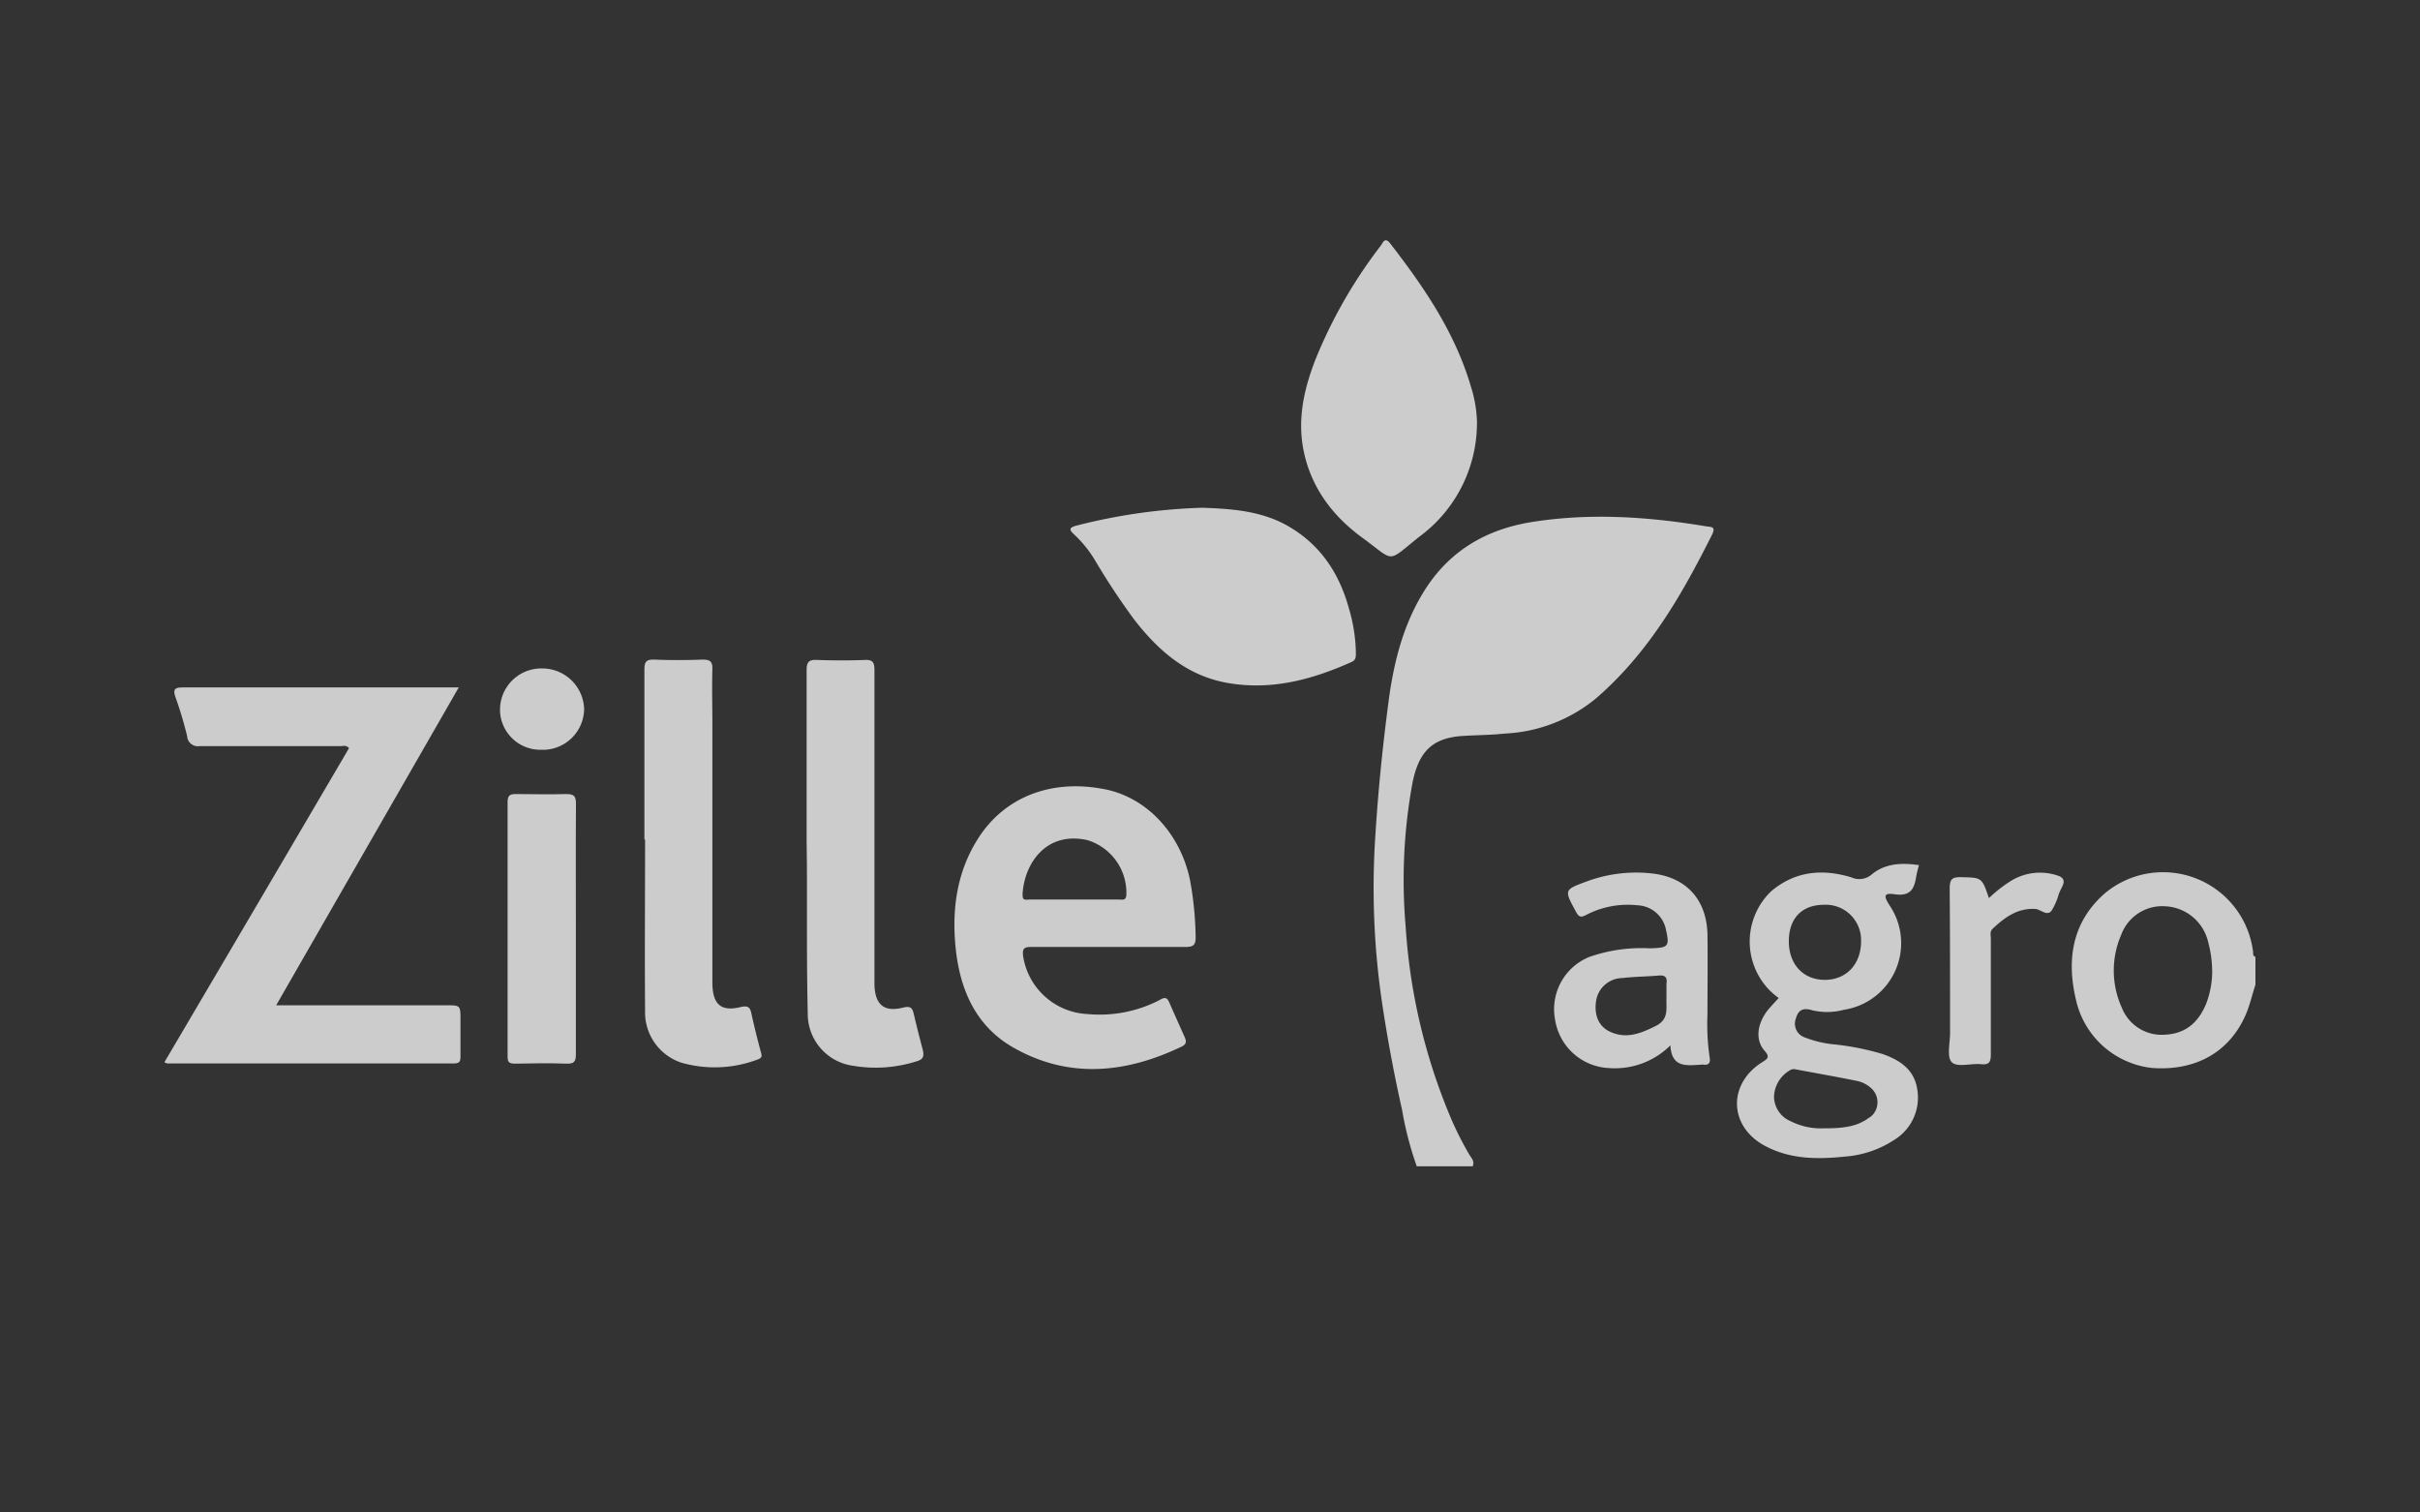<svg id="Capa_1" data-name="Capa 1" xmlns="http://www.w3.org/2000/svg" viewBox="0 0 320 200"><rect x="0" y="0" width="320" height="200" fill="#333333" stroke="none"/><defs><style>.cls-1{opacity:0.8;}.cls-2{fill:#f2f2f2;}</style></defs><g class="cls-1"><path class="cls-2" d="M187.34,154.22a44.59,44.59,0,0,1-1.94-7.45q-1.62-7.2-2.7-14.52a104.21,104.21,0,0,1-.83-21.83c.38-6.1,1-12.1,1.8-18.11.72-5.14,2-10.06,4.88-14.52,3.26-5,7.92-7.71,13.69-8.71,7.83-1.3,15.67-.77,23.44.53.57.08,1.21,0,.75,1-4,8-8.4,15.68-15.32,21.68A20.41,20.41,0,0,1,199,97c-1.86.2-3.76.2-5.63.32-4,.27-5.8,2.08-6.62,6.33a71.23,71.23,0,0,0-.88,18.84,77.66,77.66,0,0,0,5.94,25.26,42.87,42.87,0,0,0,2.48,4.93c.28.46.73.87.44,1.54Z"/><path class="cls-2" d="M297.9,125.65a12,12,0,0,0-19.52-7.57c-4.36,3.78-5.15,8.76-3.87,14.14a11.6,11.6,0,0,0,10.07,9c5.78.42,10.26-2.11,12.4-7.1.54-1.26.83-2.62,1.26-3.9v-3.69C297.78,126.34,298,126,297.9,125.65Zm-6.21,7.16c-1,2.34-2.62,3.84-5.29,4a5.67,5.67,0,0,1-5.84-3.59,11.84,11.84,0,0,1-.08-9.58,5.78,5.78,0,0,1,5.84-3.8,6.11,6.11,0,0,1,5.66,4.7,15.16,15.16,0,0,1,.54,4.13A12.15,12.15,0,0,1,291.69,132.81Z"/><path class="cls-2" d="M36.52,132.93H59c1.89,0,1.89,0,1.89,1.95v4.81c0,.62-.09.93-.87.93q-19,0-37.9,0a1.68,1.68,0,0,1-.38-.16Q34,119.65,46.15,98.93c-.36-.43-.76-.27-1.11-.27H26.4a1.42,1.42,0,0,1-1.64-1.17h0V97.4a50.76,50.76,0,0,0-1.52-5.11c-.44-1.2-.11-1.4,1.05-1.39H60.66Z"/><path class="cls-2" d="M136.28,125.22h20.5c1.07,0,1.35-.32,1.32-1.38a44.36,44.36,0,0,0-.74-7.45c-1.25-6.09-5.65-10.87-11.15-12-7-1.43-13.17.87-16.73,6.26-2.86,4.36-3.61,9.25-3.15,14.33.51,5.63,2.55,10.63,7.68,13.55,7.36,4.18,14.89,3.39,22.25-.14.62-.31.65-.66.4-1.23-.67-1.5-1.34-3-2-4.5-.3-.74-.58-.87-1.31-.43a17.22,17.22,0,0,1-9.54,1.86,9.05,9.05,0,0,1-8.53-7.72C135.19,125.51,135.37,125.22,136.28,125.22Zm-1.07-6.91c.21-4.13,3.12-8.43,8.57-7.22a7.28,7.28,0,0,1,5.16,7.23c-.05.78-.48.63-.94.63H136.16c-.42,0-1,.2-.93-.62Z"/><path class="cls-2" d="M195.3,55.67A18.68,18.68,0,0,1,187.64,71c-4.36,3.48-3.1,3.31-7.45.14-4.13-3-7.08-7-7.93-12.2-.64-4,.27-7.77,1.7-11.44a64,64,0,0,1,8.61-15c.3-.4.54-1.25,1.28-.28,4.48,5.79,8.58,11.78,10.68,19A16.64,16.64,0,0,1,195.3,55.67Z"/><path class="cls-2" d="M159,67.14c3.88.14,7.73.41,11.21,2.36,4.4,2.49,6.92,6.34,8.21,11.13a21.56,21.56,0,0,1,.87,5.7c0,.54,0,1-.65,1.24-5.22,2.33-10.55,3.74-16.29,2.74-5.4-.94-9.19-4.27-12.41-8.43A94.18,94.18,0,0,1,144.74,74,15.68,15.68,0,0,0,142,70.64c-.7-.65-.57-.88.31-1.13A75.65,75.65,0,0,1,159,67.14Z"/><path class="cls-2" d="M85.21,111V88.53c0-1.1.32-1.34,1.34-1.31,2.12.09,4.24.08,6.35,0,1,0,1.32.25,1.3,1.26-.07,2.47,0,4.89,0,7.35v34.33c.08,2.68,1.16,3.64,3.76,3,1.1-.25,1.25.16,1.43,1,.36,1.66.78,3.31,1.21,4.92.14.47.23.77-.36,1a16.06,16.06,0,0,1-10.11.45,7,7,0,0,1-4.83-6.9c-.06-7.54,0-15.07,0-22.61Z"/><path class="cls-2" d="M106.66,111.23V88.63c0-1.17.35-1.42,1.44-1.36,2.06.07,4.12.08,6.22,0,1.08-.06,1.31.3,1.31,1.35q0,20.43,0,40.86v.71c.07,2.62,1.23,3.69,3.77,3.05,1.12-.28,1.27.14,1.47,1,.35,1.5.73,3,1.13,4.5.22.87.15,1.34-.83,1.61a17.81,17.81,0,0,1-8.36.58,6.92,6.92,0,0,1-6-6.86c-.15-6.55-.09-13.07-.11-19.65Z"/><path class="cls-2" d="M248.92,139.37a35.41,35.41,0,0,0-6.21-1.25,14.63,14.63,0,0,1-4.22-1,1.91,1.91,0,0,1-1-2.48c.31-1.15,1-1.39,2.11-1.06a8.42,8.42,0,0,0,4.2-.05,8.91,8.91,0,0,0,6.1-13.75c-.87-1.34-.83-1.75.71-1.52,2.11.29,2.55-.87,2.78-2.41.1-.49.22-1,.36-1.45-2.33-.35-4.46-.22-6.2,1.19a2.54,2.54,0,0,1-2.76.42c-3.81-1.16-7.44-.82-10.58,1.84a9.21,9.21,0,0,0-.31,13,9.86,9.86,0,0,0,1.3,1.12c-.43.47-.87.93-1.3,1.43-1.55,1.85-1.86,4.07-.58,5.53.78.87.39,1.09-.34,1.55-4.59,2.92-4.35,8.58.5,11.09,3.31,1.74,6.89,1.74,10.45,1.37a13.69,13.69,0,0,0,6.47-2.16,6.56,6.56,0,0,0,3.12-6.75C253.11,141.39,251.2,140.17,248.92,139.37Zm-7.73-19.73a4.68,4.68,0,0,1,4.9,4.42h0v.42c0,3-1.93,5.09-4.79,5.09s-4.77-2.07-4.76-5.11S238.27,119.65,241.19,119.64Zm6,28.12c-1.65,1.28-3.64,1.44-6,1.44a8.89,8.89,0,0,1-4.41-.94,3.57,3.57,0,0,1-2.2-3.19,4.18,4.18,0,0,1,2-3.48,1,1,0,0,1,.79-.2c2.76.52,5.53,1,8.26,1.56a4,4,0,0,1,1.86,1,2.5,2.5,0,0,1,.12,3.49,2.44,2.44,0,0,1-.43.35Z"/><path class="cls-2" d="M76.15,123v16.4c0,1-.24,1.28-1.25,1.25-2.26-.08-4.51-.05-6.78,0-.87,0-1-.24-1-1V106c0-.87.39-1,1.08-1,2.22,0,4.44.07,6.62,0,1.06,0,1.35.22,1.34,1.31C76.12,111.86,76.15,117.38,76.15,123Z"/><path class="cls-2" d="M226.06,139.76a30.43,30.43,0,0,1-.28-5.64c0-3.54.05-7.06,0-10.6-.12-4.55-2.77-7.45-7.16-8a18.83,18.83,0,0,0-8.71,1c-3.11,1.14-3.1,1.12-1.54,4,.35.68.61.88,1.36.47a11.93,11.93,0,0,1,6.82-1.28,4,4,0,0,1,3.69,3c.57,2.48.43,2.61-2.06,2.69a20.89,20.89,0,0,0-8,1.13,7.45,7.45,0,0,0-4.54,8.35,7.55,7.55,0,0,0,7.08,6.35,10.4,10.4,0,0,0,8.16-3c.15,3,2.16,2.66,4,2.56a1,1,0,0,1,.42,0C226,140.85,226.2,140.48,226.06,139.76Zm-5.7-9.68q0,.91,0,1.83c-.07,1.4.38,2.86-1.41,3.75-2,1-3.87,1.75-6,.79-1.5-.66-2.16-2.11-1.91-4a3.56,3.56,0,0,1,3.49-3.12c1.58-.19,3.19-.19,4.79-.33C220.1,128.93,220.51,129.16,220.36,130.08Z"/><path class="cls-2" d="M263,118.76a17.56,17.56,0,0,1,3-2.33,7.32,7.32,0,0,1,6-.68c.93.28,1.07.76.66,1.55-.15.29-.29.59-.41.87a8.33,8.33,0,0,1-1,2.3c-.64.71-1.41-.25-2.17-.28-2.34-.11-4,1.13-5.59,2.62-.4.37-.24.87-.24,1.34v15.26c0,1-.2,1.43-1.31,1.31-1.3-.13-3.06.44-3.81-.22s-.27-2.57-.27-3.92c0-6.36,0-12.73-.05-19.09,0-1.32.39-1.52,1.56-1.5C262.05,116.06,262.06,116,263,118.76Z"/><path class="cls-2" d="M71.7,99.14a5.34,5.34,0,0,1-5.58-5.06V94a5.46,5.46,0,0,1,5.32-5.61h.18a5.54,5.54,0,0,1,5.62,5.34,5.46,5.46,0,0,1-5.5,5.42Z"/></g></svg>